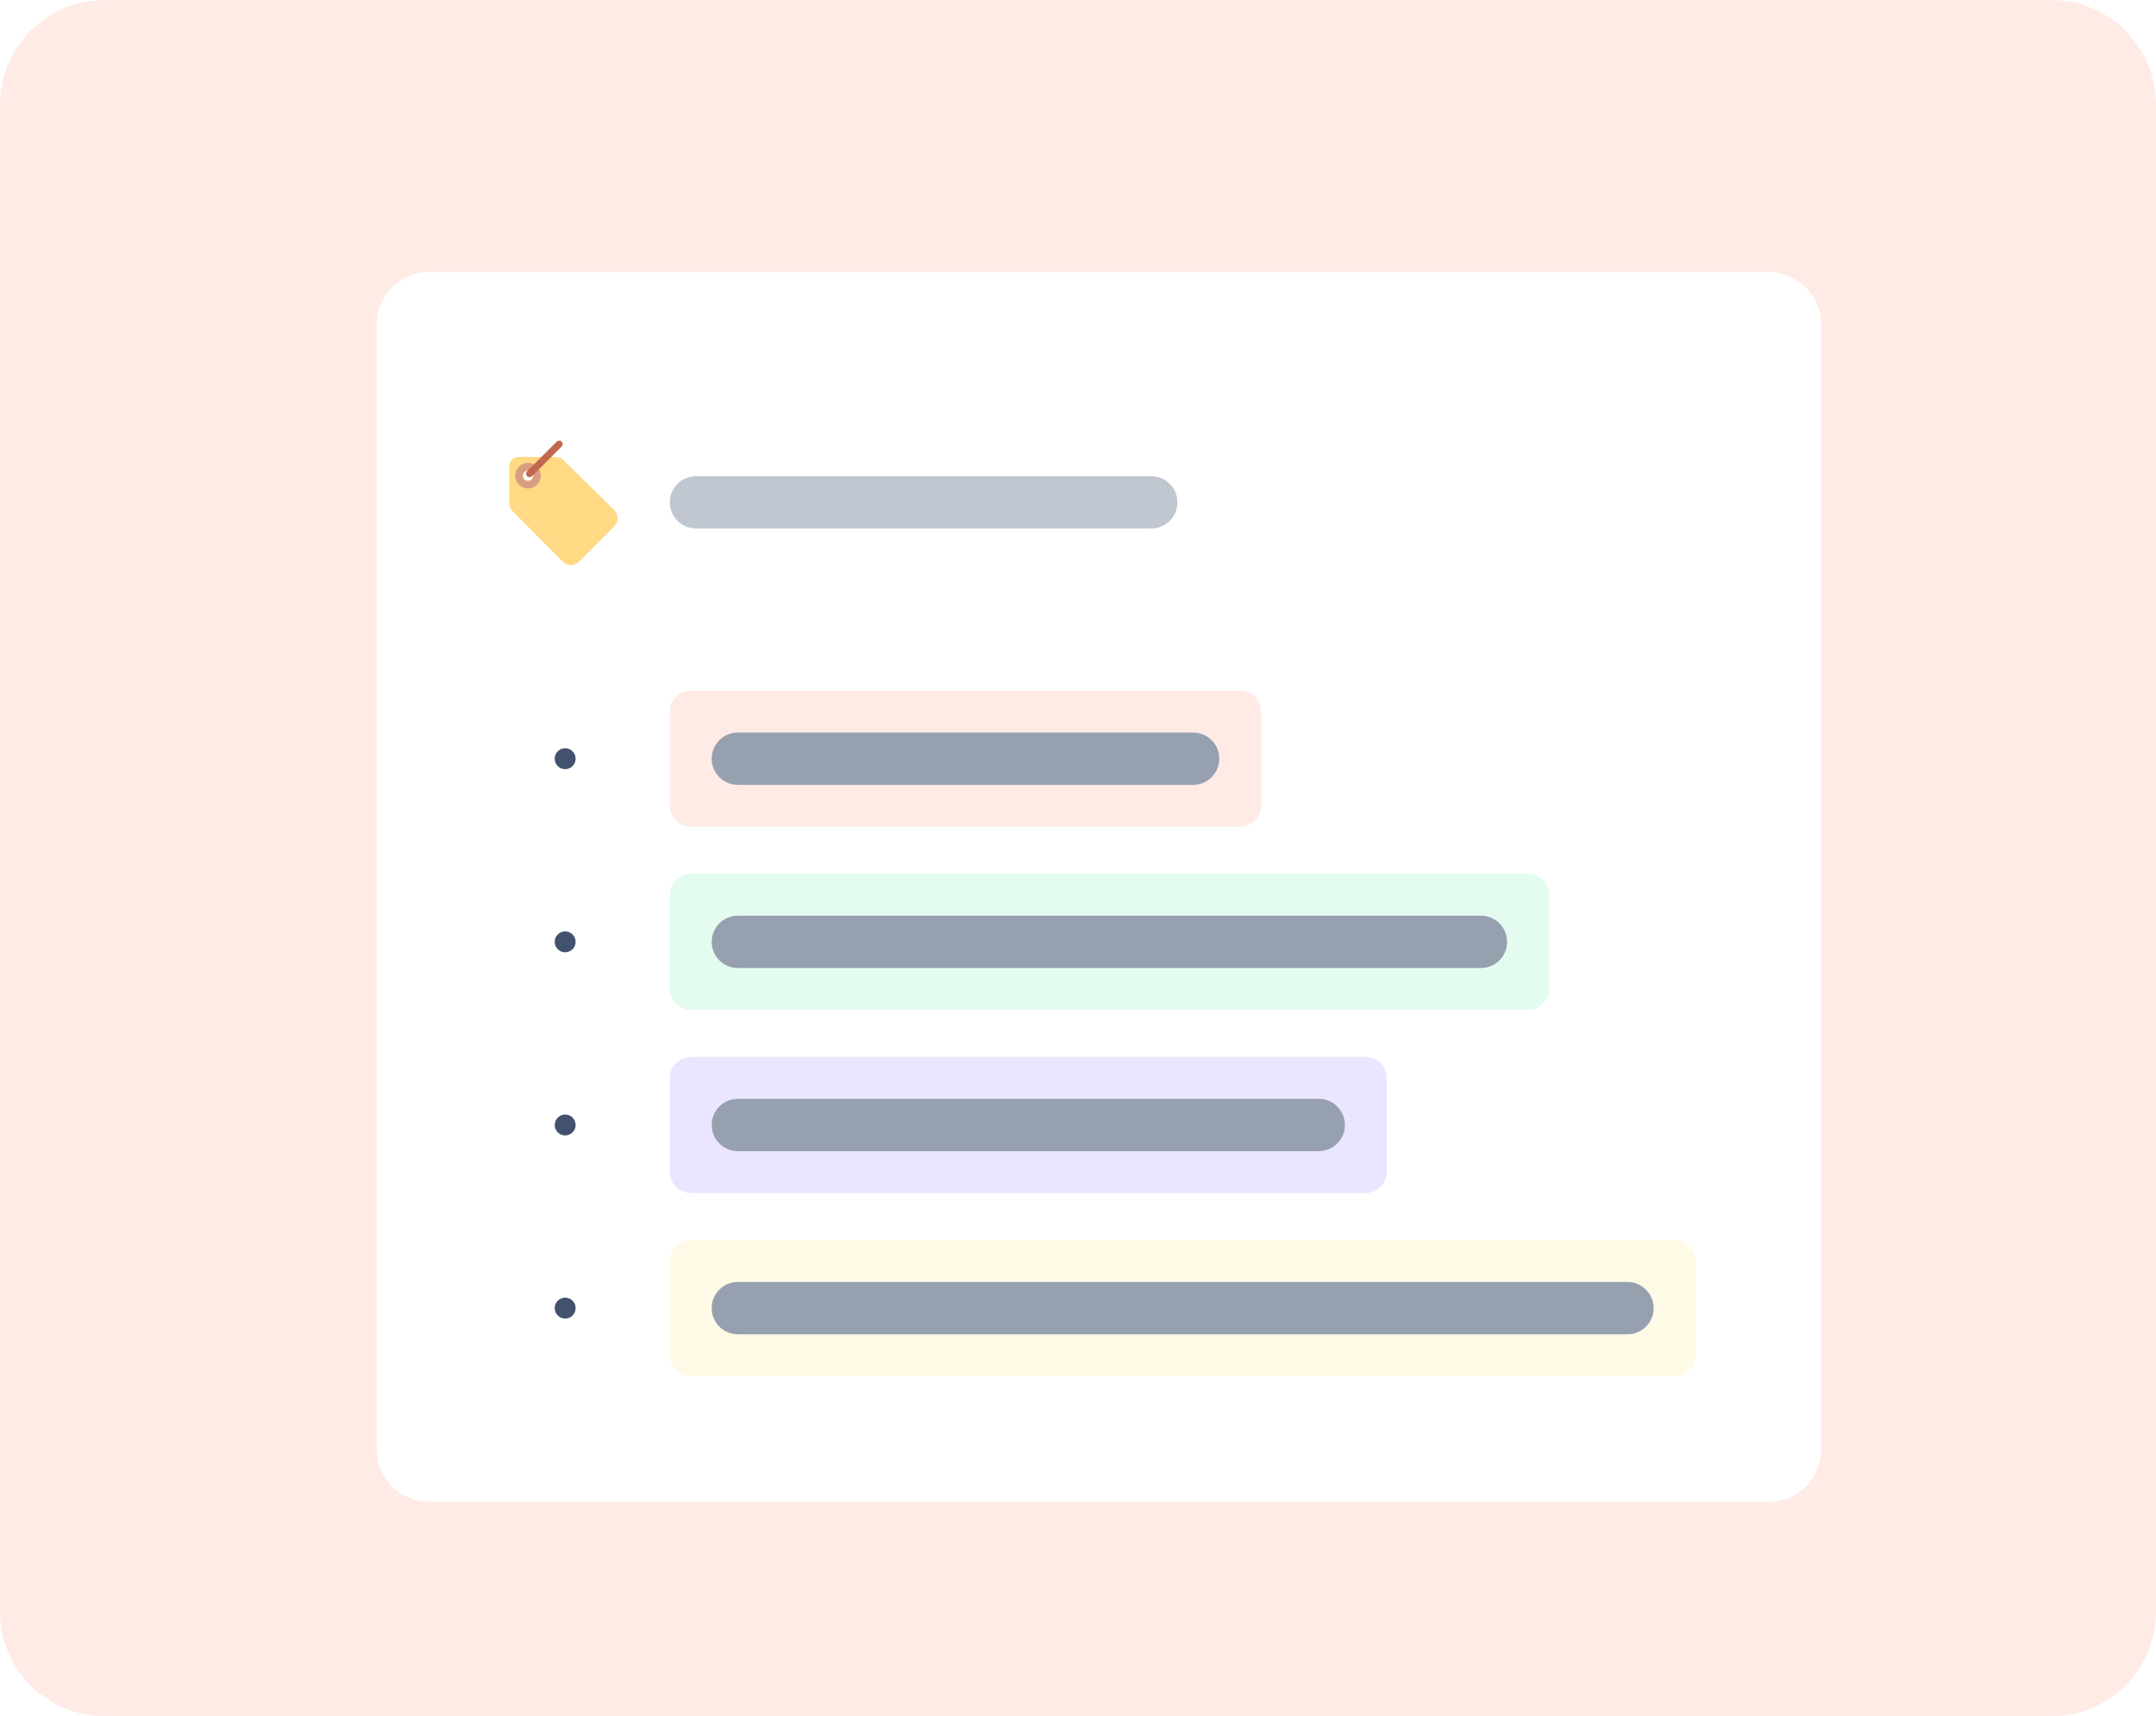 <svg width="824" height="656" viewBox="0 0 824 656" fill="none" xmlns="http://www.w3.org/2000/svg">
    <path d="M784 0H40C17.909 0 0 17.909 0 40V616C0 638.091 17.909 656 40 656H784C806.091 656 824 638.091 824 616V40C824 17.909 806.091 0 784 0Z" fill="#FFEBE6"/>
    <g filter="url(#filter0_d_22_37)">
        <path d="M668 96H156C144.954 96 136 104.954 136 116V546C136 557.046 144.954 566 156 566H668C679.046 566 688 557.046 688 546V116C688 104.954 679.046 96 668 96Z" fill="white"/>
        <path d="M226.69 186.908L207.126 167.662C206.25 166.782 205.098 166.666 203.946 166.666H190.511C188.039 166.666 186.667 168.038 186.667 170.51V183.954C186.667 185.102 186.785 186.25 187.661 187.126L207.066 206.69C208.814 208.436 211.57 208.436 213.318 206.69L226.73 193.238C228.476 191.49 228.436 188.654 226.69 186.908ZM195.228 175.228C194.448 176.008 193.184 176.008 192.404 175.228C191.624 174.448 191.623 173.184 192.404 172.404C193.184 171.622 194.448 171.624 195.228 172.404C196.008 173.186 196.009 174.448 195.228 175.228Z" fill="#FFD983"/>
        <path d="M197.269 170.362C195.363 168.454 192.271 168.454 190.364 170.362C188.456 172.27 188.456 175.362 190.364 177.27C192.271 179.176 195.363 179.176 197.271 177.27C199.178 175.362 199.176 172.27 197.269 170.362ZM195.229 175.23C194.449 176.01 193.184 176.01 192.404 175.23C191.624 174.45 191.623 173.184 192.404 172.404C193.184 171.622 194.449 171.624 195.229 172.404C196.009 173.184 196.011 174.448 195.229 175.23Z" fill="#D99E82"/>
        <path d="M195.343 174.002C194.821 174.522 193.979 174.522 193.456 174.002C192.935 173.48 192.936 172.638 193.456 172.116L204.77 160.802C205.29 160.282 206.134 160.282 206.656 160.802C207.178 161.324 207.176 162.166 206.656 162.688L195.343 174.002Z" fill="#C1694F"/>
        <path d="M432 174H258C252.477 174 248 178.477 248 184C248 189.523 252.477 194 258 194H432C437.523 194 442 189.523 442 184C442 178.477 437.523 174 432 174Z" fill="#C1C7D0"/>
        <path d="M232 258H184V306H232V258Z" fill="white" fill-opacity="0.01"/>
        <path d="M208 286C210.209 286 212 284.209 212 282C212 279.791 210.209 278 208 278C205.791 278 204 279.791 204 282C204 284.209 205.791 286 208 286Z" fill="#42526E"/>
        <path d="M466 256H256C251.582 256 248 259.582 248 264V300C248 304.418 251.582 308 256 308H466C470.418 308 474 304.418 474 300V264C474 259.582 470.418 256 466 256Z" fill="#FFEBE6"/>
        <path d="M448 272H274C268.477 272 264 276.477 264 282C264 287.523 268.477 292 274 292H448C453.523 292 458 287.523 458 282C458 276.477 453.523 272 448 272Z" fill="#97A0AF"/>
        <path d="M232 328H184V376H232V328Z" fill="white" fill-opacity="0.01"/>
        <path d="M208 356C210.209 356 212 354.209 212 352C212 349.791 210.209 348 208 348C205.791 348 204 349.791 204 352C204 354.209 205.791 356 208 356Z" fill="#42526E"/>
        <path d="M576 326H256C251.582 326 248 329.582 248 334V370C248 374.418 251.582 378 256 378H576C580.418 378 584 374.418 584 370V334C584 329.582 580.418 326 576 326Z" fill="#E3FCEF"/>
        <path d="M558 342H274C268.477 342 264 346.477 264 352C264 357.523 268.477 362 274 362H558C563.523 362 568 357.523 568 352C568 346.477 563.523 342 558 342Z" fill="#97A0AF"/>
        <path d="M232 398H184V446H232V398Z" fill="white" fill-opacity="0.01"/>
        <path d="M208 426C210.209 426 212 424.209 212 422C212 419.791 210.209 418 208 418C205.791 418 204 419.791 204 422C204 424.209 205.791 426 208 426Z" fill="#42526E"/>
        <path d="M514 396H256C251.582 396 248 399.582 248 404V440C248 444.418 251.582 448 256 448H514C518.418 448 522 444.418 522 440V404C522 399.582 518.418 396 514 396Z" fill="#EAE6FF"/>
        <path d="M496 412H274C268.477 412 264 416.477 264 422C264 427.523 268.477 432 274 432H496C501.523 432 506 427.523 506 422C506 416.477 501.523 412 496 412Z" fill="#97A0AF"/>
        <path d="M232 468H184V516H232V468Z" fill="white" fill-opacity="0.01"/>
        <path d="M208 496C210.209 496 212 494.209 212 492C212 489.791 210.209 488 208 488C205.791 488 204 489.791 204 492C204 494.209 205.791 496 208 496Z" fill="#42526E"/>
        <path d="M632 466H256C251.582 466 248 469.582 248 474V510C248 514.418 251.582 518 256 518H632C636.418 518 640 514.418 640 510V474C640 469.582 636.418 466 632 466Z" fill="#FFFAE6"/>
        <path d="M614 482H274C268.477 482 264 486.477 264 492C264 497.523 268.477 502 274 502H614C619.523 502 624 497.523 624 492C624 486.477 619.523 482 614 482Z" fill="#97A0AF"/>
    </g>
    <defs>
        <filter id="filter0_d_22_37" x="136" y="96" width="560" height="478" filterUnits="userSpaceOnUse" color-interpolation-filters="sRGB">
            <feFlood flood-opacity="0" result="BackgroundImageFix"/>
            <feColorMatrix in="SourceAlpha" type="matrix" values="0 0 0 0 0 0 0 0 0 0 0 0 0 0 0 0 0 0 127 0" result="hardAlpha"/>
            <feOffset dx="8" dy="8"/>
            <feComposite in2="hardAlpha" operator="out"/>
            <feColorMatrix type="matrix" values="0 0 0 0 0 0 0 0 0 0 0 0 0 0 0 0 0 0 0.1 0"/>
            <feBlend mode="normal" in2="BackgroundImageFix" result="effect1_dropShadow_22_37"/>
            <feBlend mode="normal" in="SourceGraphic" in2="effect1_dropShadow_22_37" result="shape"/>
        </filter>
    </defs>
</svg>